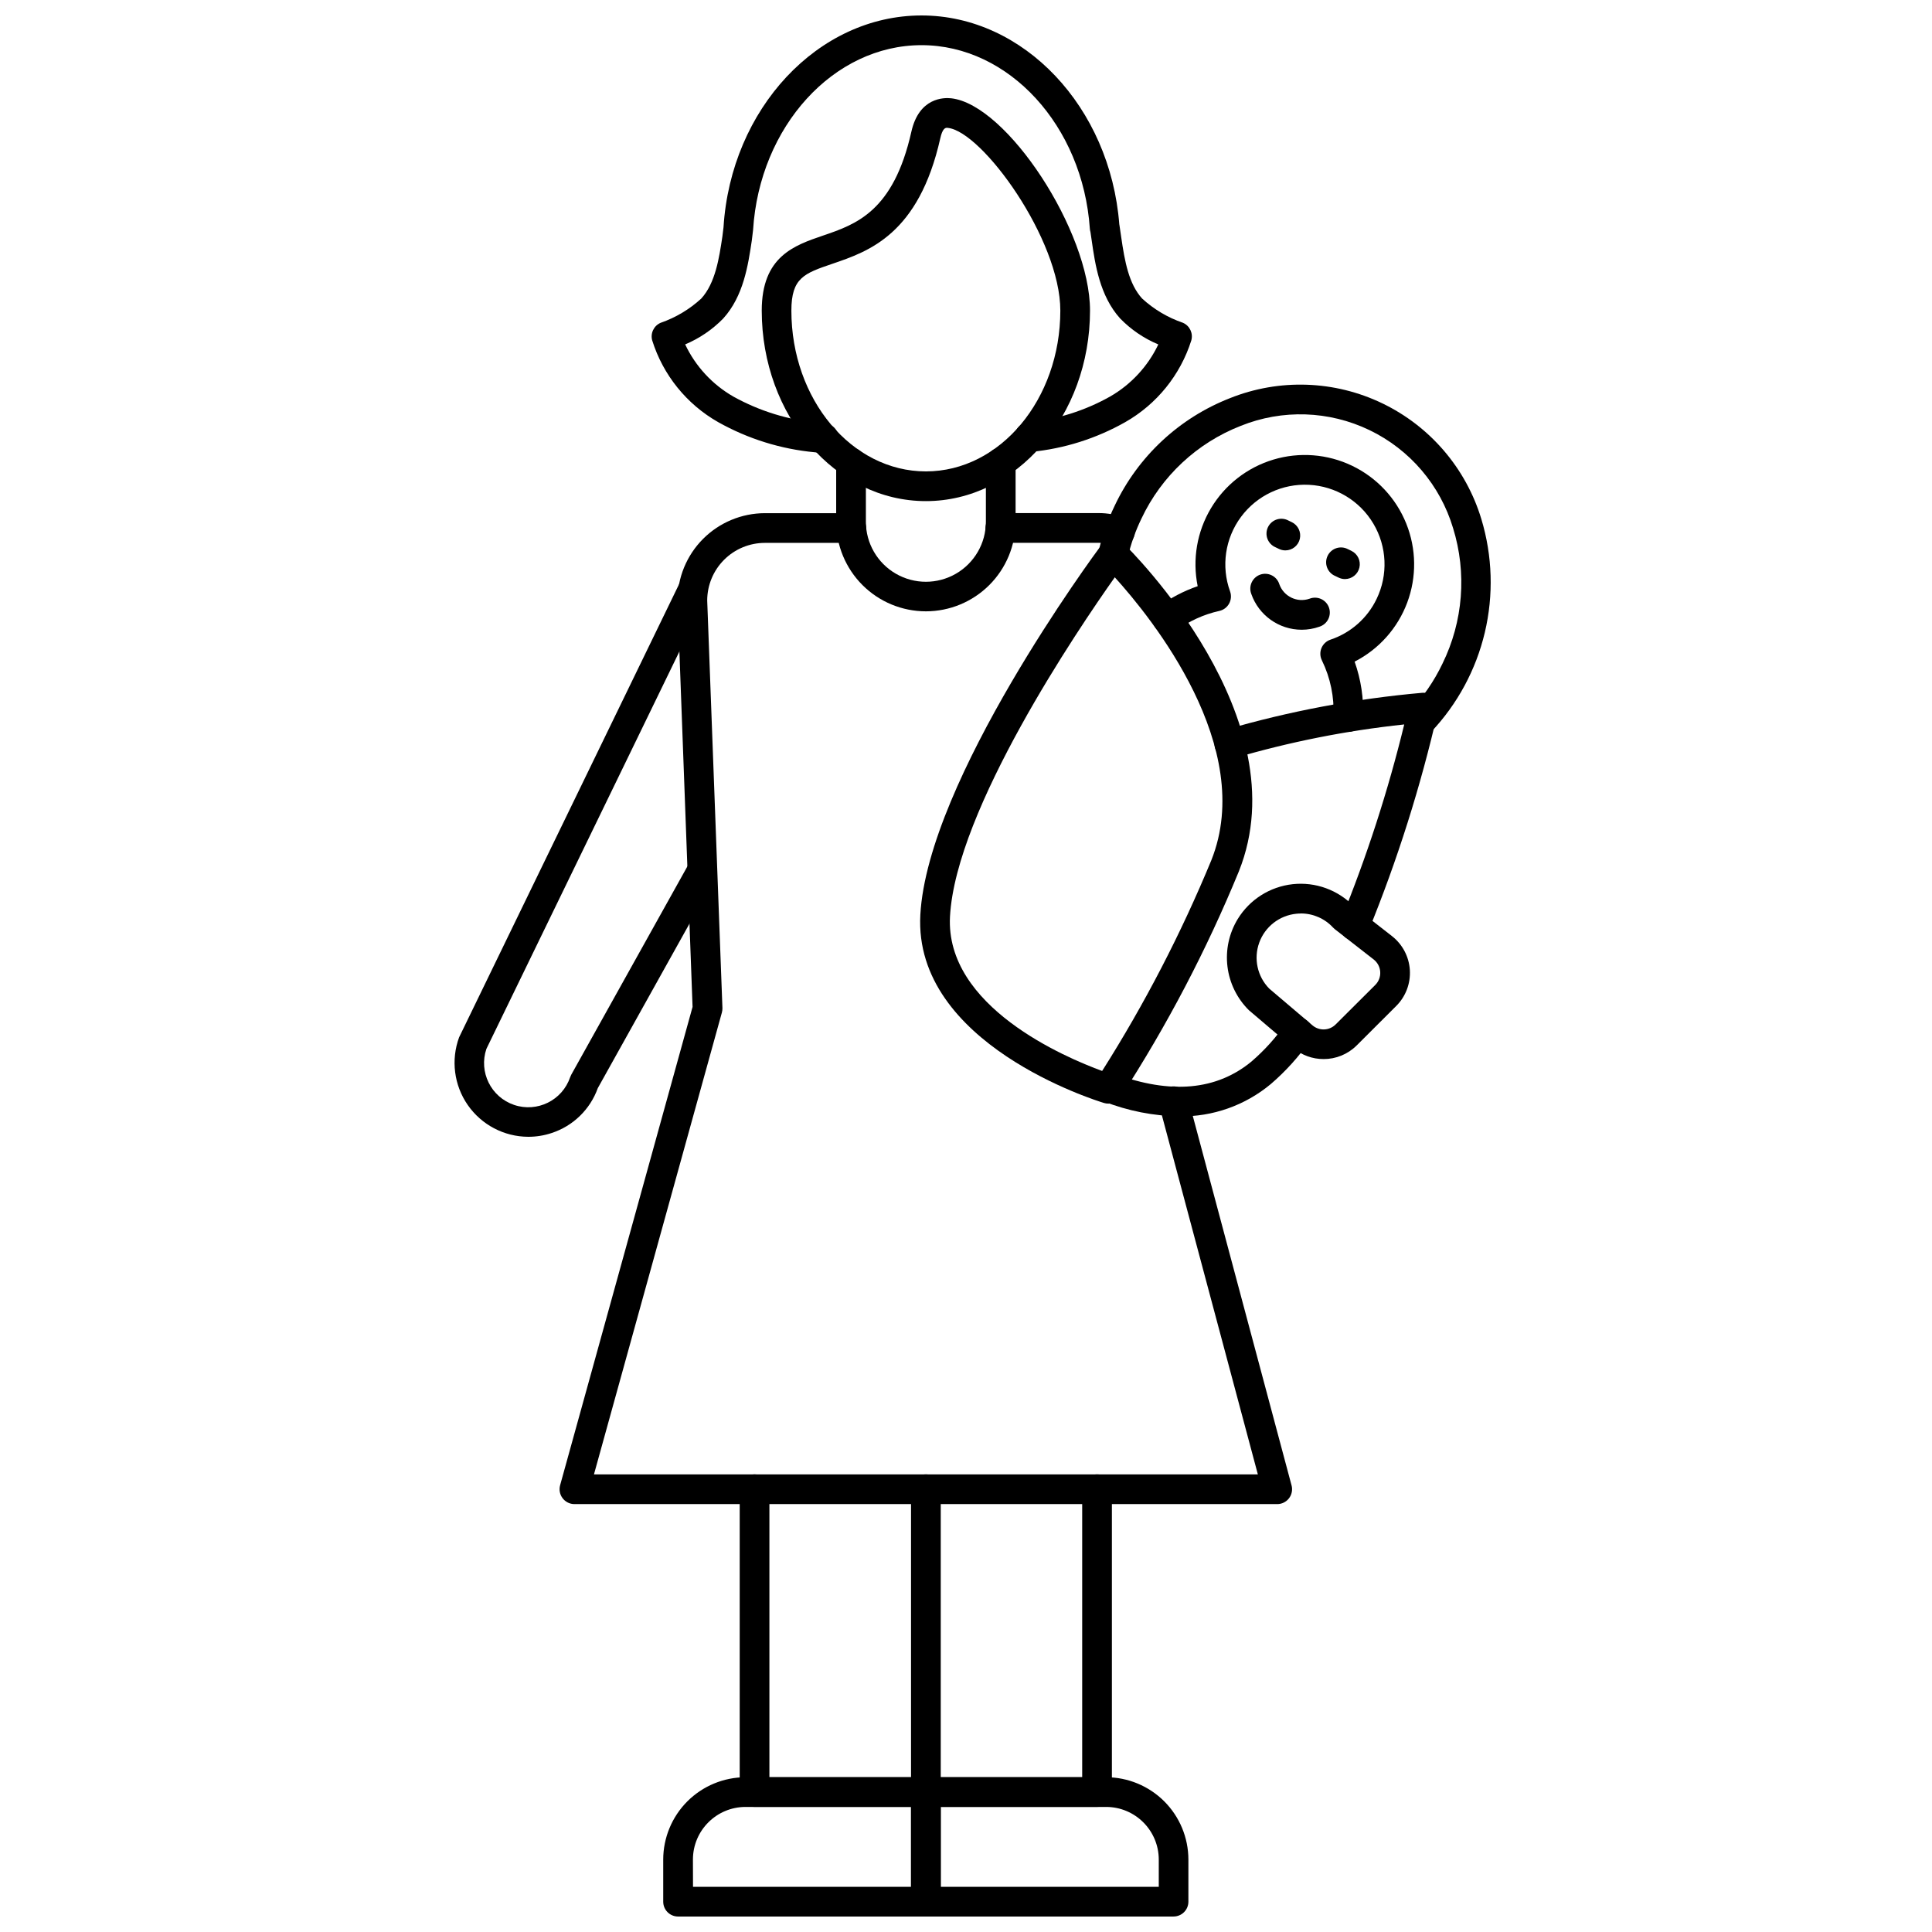 <?xml version="1.0" encoding="UTF-8"?>
<!-- Uploaded to: SVG Repo, www.svgrepo.com, Generator: SVG Repo Mixer Tools -->
<svg width="800px" height="800px" version="1.1" viewBox="144 144 512 512" xmlns="http://www.w3.org/2000/svg">
 <defs>
  <clipPath id="c">
   <path d="m385 614h74v37.902h-74z"/>
  </clipPath>
  <clipPath id="b">
   <path d="m319 614h75v37.902h-75z"/>
  </clipPath>
  <clipPath id="a">
   <path d="m316 148.09h144v116.91h-144z"/>
  </clipPath>
 </defs>
 <path d="m283.98 445.26c-6.394-0.023-12.371-3.168-16.02-8.418-3.644-5.254-4.5-11.953-2.289-17.953l58.277-120.05h-0.004c0.949-1.957 3.305-2.773 5.262-1.824s2.773 3.305 1.824 5.258l-58.129 119.69c-2.074 6.129 1.215 12.777 7.344 14.852 6.129 2.074 12.777-1.215 14.852-7.344 0.078-0.223 0.172-0.441 0.285-0.648l31.043-55.688v0.004c1.059-1.898 3.457-2.582 5.356-1.523 1.898 1.059 2.582 3.457 1.523 5.356l-30.883 55.398c-2.027 5.644-6.543 10.035-12.242 11.895-2 0.664-4.094 1-6.199 0.996z"/>
 <path d="m434.73 622.85h-90.766c-2.172 0-3.934-1.762-3.934-3.938v-80.254c0-2.172 1.762-3.938 3.934-3.938 2.176 0 3.938 1.766 3.938 3.938v76.32h82.891v-76.32c0-2.172 1.762-3.938 3.938-3.938 2.172 0 3.934 1.766 3.934 3.938v80.254c0 1.047-0.414 2.047-1.152 2.785s-1.738 1.152-2.781 1.152z"/>
 <path d="m389.37 622.85c-2.172 0-3.938-1.762-3.938-3.938v-80.254c0-2.172 1.766-3.938 3.938-3.938 2.176 0 3.938 1.766 3.938 3.938v80.254c0 1.047-0.414 2.047-1.152 2.785s-1.742 1.152-2.785 1.152z"/>
 <g clip-path="url(#c)">
  <path d="m455 651.9h-65.633c-2.172 0-3.938-1.762-3.938-3.934v-29.047c0-2.172 1.766-3.934 3.938-3.934h47.758c5.785 0.008 11.328 2.309 15.418 6.394 4.086 4.09 6.387 9.637 6.394 15.418v11.168c0 1.043-0.414 2.043-1.152 2.781-0.738 0.738-1.742 1.152-2.785 1.152zm-61.695-7.871h57.781v-7.231c-0.012-7.695-6.246-13.93-13.938-13.941h-43.844z"/>
 </g>
 <g clip-path="url(#b)">
  <path d="m389.37 651.9h-65.672c-2.176 0-3.938-1.762-3.938-3.934v-11.168c0.008-5.781 2.309-11.328 6.394-15.418 4.09-4.086 9.633-6.387 15.418-6.394h47.797c1.043 0 2.047 0.414 2.785 1.152s1.152 1.738 1.152 2.781v29.047c0 1.043-0.414 2.043-1.152 2.781s-1.742 1.152-2.785 1.152zm-61.715-7.871h57.777v-21.172h-43.859c-7.695 0.008-13.934 6.246-13.938 13.941z"/>
 </g>
 <path d="m482.48 542.6h-186.25c-1.23 0-2.387-0.574-3.133-1.555-0.746-0.977-0.988-2.246-0.664-3.43l35.105-126.78-3.988-107.55c-0.027-6.156 2.398-12.074 6.738-16.441 4.34-4.367 10.242-6.832 16.398-6.848h22.91c2.172 0 3.934 1.762 3.934 3.938 0 2.172-1.762 3.938-3.934 3.938h-22.91c-4.047 0.004-7.93 1.613-10.793 4.477-2.863 2.863-4.473 6.746-4.477 10.793l4.035 108.01c0.008 0.398-0.039 0.797-0.145 1.18l-33.902 122.4h175.94l-26.141-97.816c-0.289-1.016-0.16-2.102 0.359-3.019 0.523-0.918 1.391-1.59 2.41-1.863 1.02-0.27 2.106-0.121 3.016 0.414 0.906 0.535 1.562 1.414 1.816 2.438l27.473 102.77h0.004c0.312 1.18 0.059 2.441-0.684 3.41-0.746 0.969-1.898 1.539-3.121 1.539z"/>
 <path d="m440.8 288.89c-0.477-0.004-0.949-0.09-1.395-0.258-1.367-0.52-2.812-0.785-4.273-0.785h-26.02c-2.172 0-3.934-1.766-3.934-3.938 0-2.176 1.762-3.938 3.934-3.938h26.02c2.41-0.004 4.801 0.43 7.055 1.277 1.781 0.668 2.828 2.516 2.488 4.391-0.344 1.871-1.973 3.231-3.875 3.227z"/>
 <path d="m389.37 306.01c-6.297-0.004-12.34-2.5-16.797-6.953-4.457-4.449-6.965-10.484-6.977-16.781v-15.672c0-2.172 1.762-3.934 3.938-3.934 2.172 0 3.934 1.762 3.934 3.934v15.672c0 5.68 3.031 10.93 7.953 13.77 4.918 2.84 10.98 2.84 15.898 0 4.922-2.84 7.953-8.09 7.953-13.77v-15.672c0-2.172 1.762-3.934 3.934-3.934 2.176 0 3.938 1.762 3.938 3.934v15.672c-0.012 6.297-2.523 12.332-6.981 16.781-4.457 4.449-10.496 6.949-16.793 6.953z"/>
 <g clip-path="url(#a)">
  <path d="m362.16 264.05h-0.277c-0.645-0.047-1.285-0.098-1.926-0.188h0.004c-9.012-0.836-17.746-3.562-25.637-7.992-8.355-4.742-14.605-12.48-17.48-21.648-0.531-1.895 0.422-3.891 2.227-4.672 3.996-1.383 7.664-3.574 10.777-6.434 3.75-4.152 4.723-10.676 5.59-16.434l0.301-2.457c1.965-31.375 25.023-56.129 52.477-56.129 27.082 0 49.988 24.258 52.41 55.348 0 0.094 0.039 0.188 0.051 0.293l0.434 2.953c0.961 6.691 2.043 12.531 5.559 16.426v-0.004c3.117 2.863 6.797 5.051 10.801 6.422 1.82 0.777 2.777 2.789 2.234 4.695-2.902 9.164-9.16 16.895-17.516 21.648-7.66 4.332-16.141 7.016-24.902 7.871-2.156 0.27-4.125-1.258-4.394-3.418-0.273-2.156 1.258-4.125 3.414-4.394 7.68-0.73 15.121-3.059 21.848-6.832 5.578-3.203 10.047-8.023 12.809-13.828-3.805-1.59-7.246-3.93-10.121-6.887-5.422-6.004-6.633-14.434-7.519-20.586l-0.344-2.34v0.004c-0.086-0.281-0.141-0.574-0.16-0.871-1.867-27.258-21.457-48.629-44.602-48.629-23.309 0-42.922 21.516-44.645 48.973l-0.336 2.793c-0.992 6.621-2.203 14.734-7.562 20.656h0.004c-2.871 2.949-6.309 5.289-10.105 6.879 2.746 5.809 7.207 10.633 12.781 13.832 6.977 3.867 14.684 6.238 22.629 6.949 0.531 0.074 0.992 0.105 1.453 0.137 2.172 0.074 3.875 1.898 3.801 4.074-0.074 2.172-1.898 3.875-4.074 3.797z"/>
 </g>
 <path d="m389.37 276.8c-23.984 0-43.5-22.652-43.5-50.492 0-14.34 8.621-17.277 16.223-19.871 8.758-2.988 18.684-6.371 23.434-27.551 2.035-9.055 8.602-9.055 10.555-8.836 14.785 1.637 36.785 35.285 36.785 56.254-0.016 27.852-19.531 50.496-43.496 50.496zm5.578-98.93c-0.508 0-1.203 0.305-1.754 2.754-5.719 25.473-18.934 29.984-28.574 33.273-7.477 2.547-10.895 3.711-10.895 12.418-0.004 23.504 15.965 42.613 35.645 42.613 19.68 0 35.629-19.117 35.629-42.617 0-18.895-20.676-47.422-29.781-48.414-0.09-0.02-0.18-0.027-0.27-0.027z"/>
 <path d="m520.38 339.23c-1.574 0-3-0.938-3.621-2.383-0.617-1.445-0.32-3.125 0.766-4.266 3.566-3.754 6.519-8.047 8.75-12.723 5.484-11.172 6.488-24.02 2.801-35.91-3.406-11.383-11.445-20.809-22.152-25.965s-23.086-5.566-34.109-1.129c-11.59 4.527-21.008 13.316-26.316 24.566-1.59 3.285-2.812 6.731-3.648 10.281-0.219 1.035-0.844 1.941-1.734 2.512-0.891 0.57-1.977 0.758-3.008 0.52s-1.922-0.883-2.473-1.789c-0.551-0.902-0.715-1.992-0.453-3.016 0.969-4.113 2.383-8.109 4.219-11.914 6.176-13.059 17.121-23.262 30.582-28.512 13.051-5.211 27.691-4.707 40.352 1.391 12.664 6.098 22.184 17.23 26.242 30.684 2.945 9.746 3.262 20.098 0.918 30.008-2.344 9.906-7.262 19.02-14.262 26.418-0.742 0.781-1.773 1.227-2.852 1.227z"/>
 <path d="m501.29 337.96h-0.141c-2.168-0.09-3.856-1.918-3.773-4.086 0.25-5.125-0.797-10.23-3.047-14.844-0.516-1.02-0.566-2.211-0.133-3.269 0.43-1.059 1.301-1.875 2.383-2.242 5.375-1.797 9.793-5.695 12.242-10.809 3.07-6.363 2.75-13.844-0.855-19.922-3.602-6.078-10.012-9.945-17.066-10.309-7.059-0.363-13.828 2.832-18.031 8.512-4.207 5.676-5.293 13.082-2.891 19.727 0.387 1.07 0.293 2.254-0.254 3.246-0.551 0.992-1.5 1.703-2.609 1.941-4.133 0.918-8.023 2.695-11.418 5.223-1.746 1.293-4.211 0.922-5.504-0.824-1.293-1.746-0.926-4.215 0.82-5.508 3.164-2.336 6.664-4.176 10.383-5.453-1.445-7.086-0.188-14.453 3.523-20.66 3.707-6.207 9.605-10.801 16.531-12.883 6.922-2.078 14.375-1.496 20.891 1.641 6.516 3.133 11.625 8.59 14.324 15.297 2.699 6.707 2.793 14.184 0.262 20.953-2.531 6.773-7.504 12.355-13.941 15.648 1.691 4.758 2.445 9.793 2.223 14.836-0.082 2.109-1.809 3.777-3.918 3.785z"/>
 <path d="m456.51 439.85c-6.836-0.113-13.594-1.445-19.961-3.938-2.035-0.762-3.07-3.027-2.312-5.066 0.762-2.039 3.031-3.074 5.07-2.312 14.898 5.551 27.16 4.438 36.449-3.305l-0.004-0.004c3.394-2.93 6.406-6.281 8.965-9.969 1.262-1.77 3.719-2.18 5.488-0.918 1.77 1.266 2.18 3.723 0.918 5.492-2.945 4.231-6.414 8.074-10.324 11.434-6.805 5.684-15.426 8.73-24.289 8.586z"/>
 <path d="m502.98 393.27c-1.32 0-2.551-0.664-3.281-1.762-0.727-1.102-0.855-2.492-0.344-3.707 6.867-16.836 12.477-34.152 16.781-51.816-15.285 1.625-30.395 4.625-45.145 8.961-0.996 0.316-2.074 0.223-3.004-0.254-0.926-0.48-1.625-1.312-1.941-2.305-0.66-2.074 0.488-4.289 2.559-4.945 17.078-4.984 34.602-8.281 52.32-9.844 1.242-0.098 2.461 0.395 3.281 1.336 0.82 0.938 1.148 2.211 0.883 3.43-4.566 19.973-10.75 39.543-18.5 58.512-0.617 1.445-2.035 2.387-3.609 2.394z"/>
 <path d="m437.72 436.47c-0.387 0-0.77-0.055-1.141-0.168-2.062-0.621-50.551-15.633-48.68-49.875 1.941-35.609 46.074-95.422 47.953-97.949v0.004c0.676-0.91 1.715-1.484 2.848-1.574 1.129-0.086 2.242 0.316 3.055 1.105 1.922 1.867 46.84 46.266 30.562 86.887h0.004c-8.57 20.867-19.059 40.898-31.328 59.828-0.73 1.09-1.961 1.746-3.273 1.742zm1.711-139.48c-9.742 13.758-42.117 61.492-43.672 89.871-1.309 23.918 30.59 37.391 40.32 40.953 11.242-17.738 20.922-36.422 28.934-55.836 11.98-29.941-15.895-64.305-25.582-74.988z"/>
 <path d="m500.43 297.46c-0.59 0-1.172-0.137-1.703-0.395l-0.898-0.434v0.004c-0.988-0.422-1.762-1.23-2.141-2.238-0.379-1.008-0.328-2.125 0.141-3.094 0.465-0.965 1.309-1.703 2.328-2.035 1.023-0.332 2.137-0.23 3.086 0.281l0.895 0.434h-0.004c1.652 0.797 2.531 2.629 2.125 4.414-0.41 1.789-1.996 3.059-3.828 3.062z"/>
 <path d="m484.64 289.86c-0.59 0-1.172-0.133-1.703-0.391l-0.895-0.43c-0.992-0.418-1.77-1.227-2.152-2.234-0.383-1.008-0.332-2.129 0.133-3.102 0.469-0.969 1.312-1.707 2.34-2.039 1.027-0.332 2.144-0.227 3.09 0.289l0.895 0.43c1.648 0.797 2.527 2.629 2.121 4.418-0.406 1.785-1.992 3.055-3.828 3.059z"/>
 <path d="m488.95 310.89c-6.012-0.012-11.359-3.812-13.344-9.484-0.383-0.996-0.344-2.102 0.102-3.066 0.449-0.965 1.27-1.711 2.273-2.062 1.004-0.348 2.109-0.277 3.062 0.199 0.949 0.473 1.668 1.316 1.988 2.332 1.152 3.266 4.731 4.992 8.004 3.856 0.996-0.391 2.109-0.363 3.082 0.082 0.973 0.445 1.723 1.266 2.078 2.277 0.352 1.012 0.281 2.121-0.203 3.078-0.48 0.953-1.332 1.672-2.356 1.988-1.508 0.531-3.09 0.801-4.688 0.801z"/>
 <path d="m494.75 424.66c-2.934 0.012-5.777-1.031-8.012-2.93l-11.762-10.008c-3.141-3.106-5.144-7.176-5.684-11.562-0.543-4.383 0.414-8.82 2.707-12.594 3.164-5.176 8.547-8.59 14.574-9.25 6.027-0.656 12.02 1.516 16.227 5.887l10.086 7.871h-0.004c2.801 2.188 4.527 5.469 4.742 9.012 0.215 3.543-1.105 7.012-3.621 9.516l-10.492 10.469c-2.328 2.312-5.481 3.606-8.762 3.59zm-6.027-38.574v0.004c-0.395 0-0.789 0.02-1.18 0.062-4.477 0.449-8.297 3.426-9.832 7.656-1.531 4.231-0.504 8.965 2.644 12.176l11.48 9.758c1.789 1.512 4.438 1.41 6.102-0.234l10.512-10.473 0.004-0.004c0.914-0.91 1.398-2.172 1.32-3.461-0.074-1.289-0.699-2.484-1.715-3.285l-10.332-8.055c-0.164-0.129-0.32-0.273-0.461-0.426-2.199-2.383-5.297-3.734-8.543-3.731z"/>
</svg>